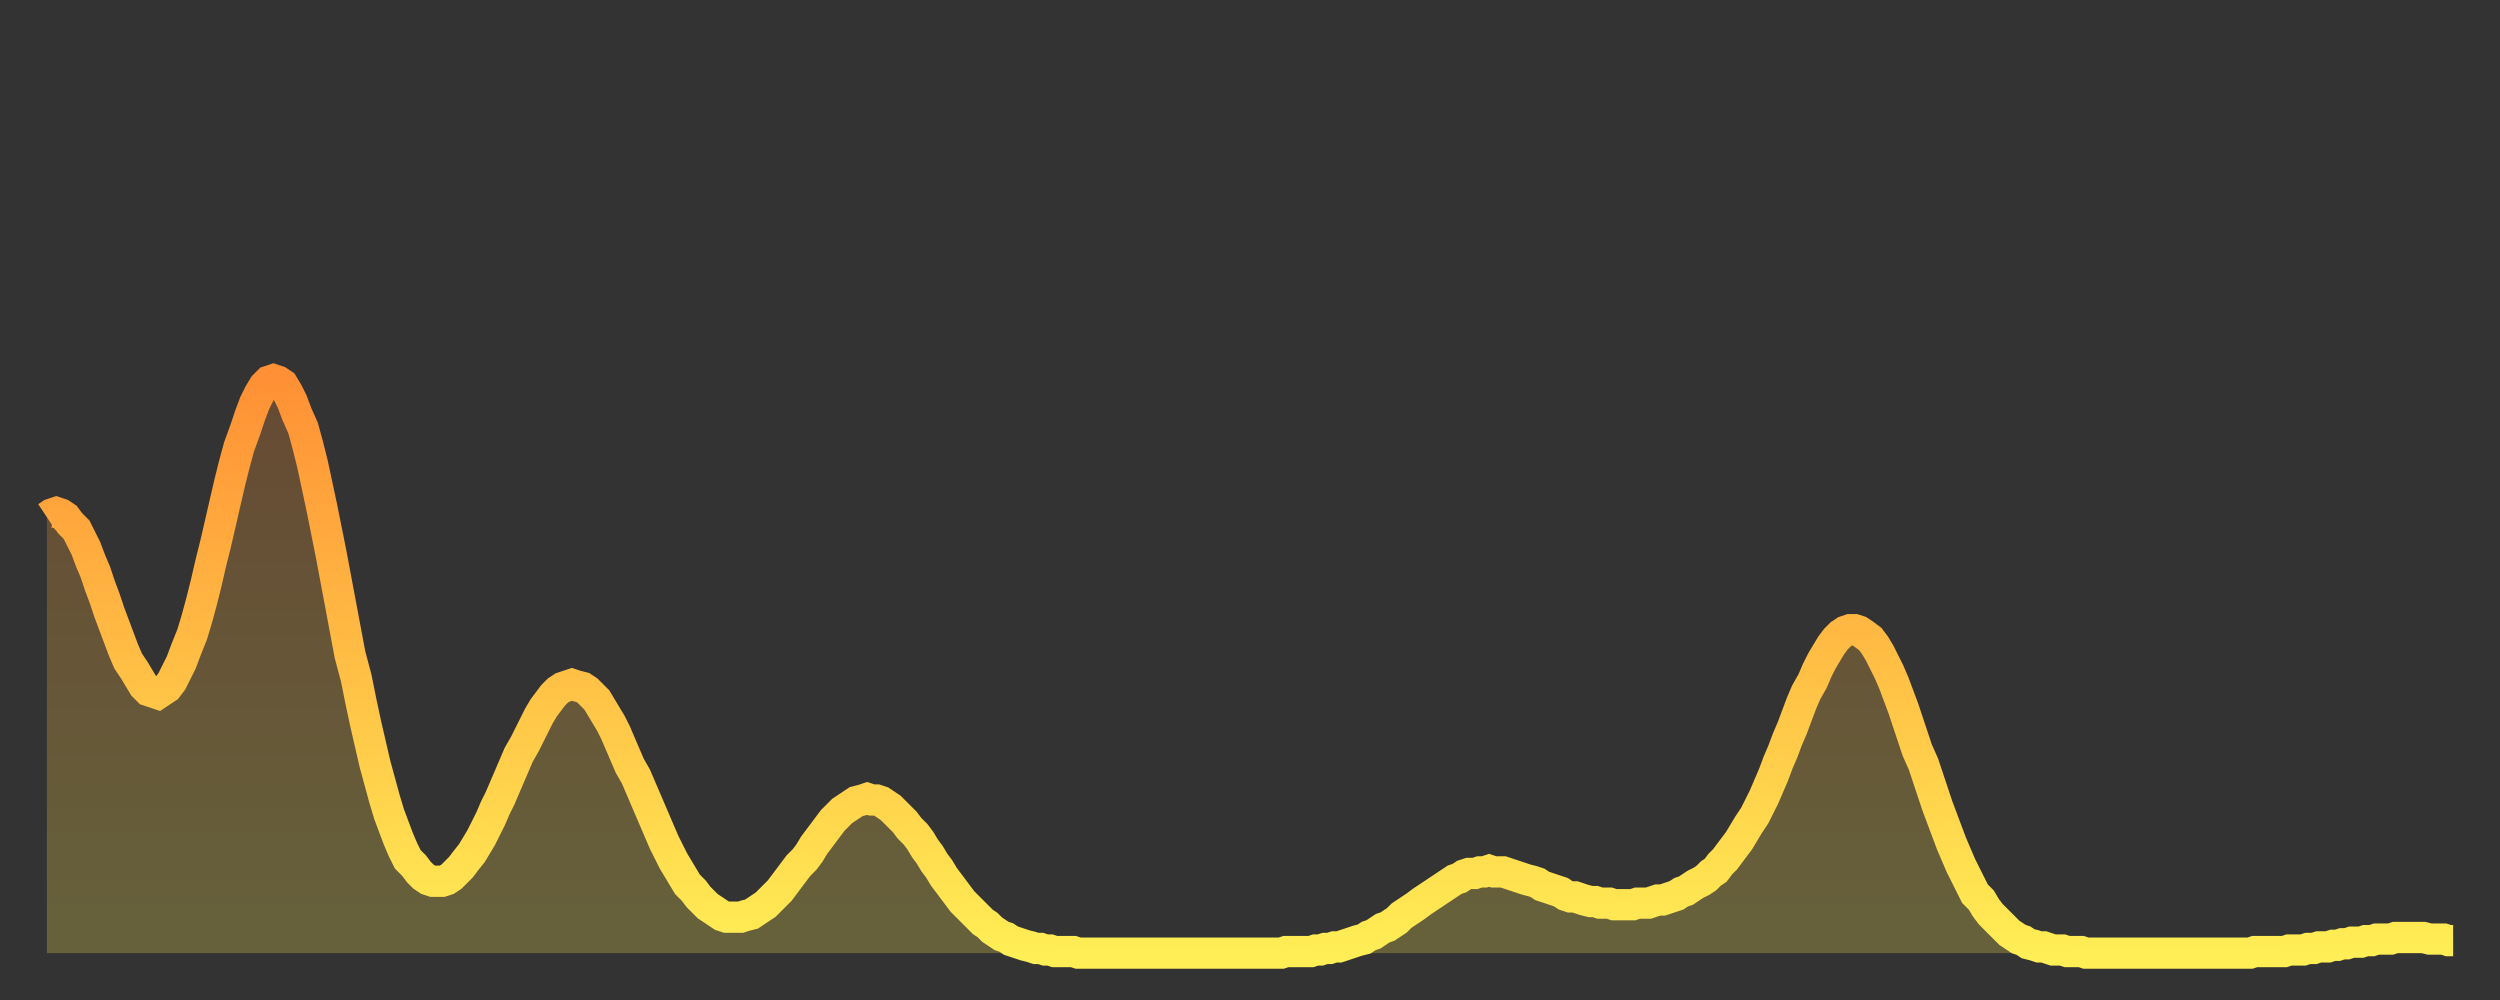 <?xml version="1.0" encoding="utf-8" ?>
<svg baseProfile="full" height="64" version="1.1" width="160" xmlns="http://www.w3.org/2000/svg" xmlns:ev="http://www.w3.org/2001/xml-events" xmlns:xlink="http://www.w3.org/1999/xlink"><rect width="100%" height="100%" fill="#333333" stroke="none"/><defs><linearGradient id="id408388" x1="0" x2="0" y1="0" y2="1"><stop offset="0%" stop-color="#ff9035" /><stop offset="50%" stop-color="#ffbf45" /><stop offset="100%" stop-color="#ffee55" /></linearGradient></defs><g transform="translate(3,3)"><g><path d="M 0.0 30.1 0.3 29.9 0.6 29.8 0.9 29.9 1.2 30.1 1.5 30.5 1.9 30.9 2.2 31.5 2.5 32.1 2.8 32.9 3.1 33.6 3.4 34.5 3.7 35.3 4.0 36.2 4.3 37.0 4.6 37.8 4.9 38.6 5.2 39.3 5.6 39.9 5.9 40.4 6.2 40.9 6.5 41.2 6.8 41.3 7.1 41.4 7.4 41.2 7.7 41.0 8.0 40.6 8.3 40.0 8.6 39.4 8.9 38.6 9.3 37.6 9.6 36.6 9.9 35.5 10.2 34.3 10.5 33.0 10.8 31.8 11.1 30.5 11.4 29.2 11.7 27.9 12.0 26.7 12.3 25.6 12.7 24.5 13.0 23.6 13.3 22.8 13.6 22.2 13.9 21.7 14.2 21.4 14.5 21.3 14.8 21.4 15.1 21.6 15.4 22.1 15.7 22.7 16.0 23.5 16.4 24.4 16.7 25.5 17.0 26.7 17.3 28.1 17.6 29.5 17.9 31.0 18.2 32.5 18.5 34.1 18.8 35.7 19.1 37.3 19.4 38.9 19.8 40.4 20.1 41.9 20.4 43.3 20.7 44.6 21.0 45.9 21.3 47.0 21.6 48.1 21.9 49.1 22.2 49.9 22.5 50.7 22.8 51.4 23.1 52.0 23.5 52.4 23.8 52.8 24.1 53.1 24.4 53.3 24.7 53.4 25.0 53.4 25.3 53.4 25.6 53.3 25.9 53.1 26.2 52.8 26.5 52.5 26.8 52.1 27.2 51.6 27.5 51.1 27.8 50.6 28.1 50.0 28.4 49.4 28.7 48.7 29.0 48.1 29.3 47.4 29.6 46.7 29.9 46.0 30.2 45.3 30.6 44.6 30.9 44.0 31.2 43.4 31.5 42.8 31.8 42.3 32.1 41.9 32.4 41.5 32.7 41.2 33.0 41.0 33.3 40.9 33.6 40.8 33.9 40.9 34.3 41.0 34.6 41.2 34.9 41.5 35.2 41.8 35.5 42.3 35.8 42.8 36.1 43.3 36.4 43.9 36.7 44.6 37.0 45.3 37.3 46.0 37.7 46.7 38.0 47.4 38.3 48.1 38.6 48.8 38.9 49.5 39.2 50.2 39.5 50.9 39.8 51.5 40.1 52.1 40.4 52.6 40.7 53.1 41.0 53.6 41.4 54.0 41.7 54.4 42.0 54.7 42.3 55.0 42.6 55.2 42.9 55.4 43.2 55.6 43.5 55.7 43.8 55.7 44.1 55.7 44.4 55.7 44.7 55.6 45.1 55.5 45.4 55.3 45.7 55.1 46.0 54.9 46.3 54.6 46.6 54.3 46.9 54.0 47.2 53.6 47.5 53.2 47.8 52.8 48.1 52.4 48.5 52.0 48.8 51.6 49.1 51.1 49.4 50.7 49.7 50.3 50.0 49.9 50.3 49.5 50.6 49.2 50.9 48.9 51.2 48.7 51.5 48.5 51.8 48.3 52.2 48.2 52.5 48.1 52.8 48.2 53.1 48.2 53.4 48.3 53.7 48.5 54.0 48.7 54.3 49.0 54.6 49.3 54.9 49.6 55.2 50.0 55.6 50.4 55.9 50.8 56.2 51.3 56.5 51.7 56.8 52.2 57.1 52.6 57.4 53.1 57.7 53.5 58.0 53.9 58.3 54.3 58.6 54.7 58.9 55.0 59.3 55.4 59.6 55.7 59.9 56.0 60.2 56.2 60.5 56.5 60.8 56.7 61.1 56.9 61.4 57.0 61.7 57.2 62.0 57.3 62.3 57.4 62.6 57.5 63.0 57.6 63.3 57.7 63.6 57.7 63.9 57.8 64.2 57.8 64.5 57.9 64.8 57.9 65.1 57.9 65.4 57.9 65.7 57.9 66.0 58.0 66.4 58.0 66.7 58.0 67.0 58.0 67.3 58.0 67.6 58.0 67.9 58.0 68.2 58.0 68.5 58.0 68.8 58.0 69.1 58.0 69.4 58.0 69.7 58.0 70.1 58.0 70.4 58.0 70.7 58.0 71.0 58.0 71.3 58.0 71.6 58.0 71.9 58.0 72.2 58.0 72.5 58.0 72.8 58.0 73.1 58.0 73.5 58.0 73.8 58.0 74.1 58.0 74.4 58.0 74.7 58.0 75.0 58.0 75.3 58.0 75.6 58.0 75.9 58.0 76.2 58.0 76.5 58.0 76.8 58.0 77.2 58.0 77.5 58.0 77.8 58.0 78.1 58.0 78.4 58.0 78.7 58.0 79.0 58.0 79.3 57.9 79.6 57.9 79.9 57.9 80.2 57.9 80.5 57.9 80.9 57.9 81.2 57.8 81.5 57.8 81.8 57.7 82.1 57.7 82.4 57.6 82.7 57.6 83.0 57.5 83.3 57.4 83.6 57.3 83.9 57.2 84.3 57.1 84.6 56.9 84.9 56.8 85.2 56.6 85.5 56.4 85.8 56.3 86.1 56.1 86.4 55.9 86.7 55.6 87.0 55.4 87.3 55.2 87.6 55.0 88.0 54.7 88.3 54.5 88.6 54.3 88.9 54.1 89.2 53.9 89.5 53.7 89.8 53.5 90.1 53.3 90.4 53.2 90.7 53.0 91.0 52.9 91.4 52.9 91.7 52.8 92.0 52.8 92.3 52.7 92.6 52.8 92.9 52.8 93.2 52.8 93.5 52.9 93.8 53.0 94.1 53.1 94.4 53.2 94.7 53.3 95.1 53.4 95.4 53.5 95.7 53.7 96.0 53.8 96.3 53.9 96.6 54.0 96.9 54.1 97.2 54.3 97.5 54.4 97.8 54.4 98.1 54.5 98.4 54.6 98.8 54.7 99.1 54.7 99.4 54.8 99.7 54.8 100.0 54.8 100.3 54.9 100.6 54.9 100.9 54.9 101.2 54.9 101.5 54.9 101.8 54.8 102.2 54.8 102.5 54.8 102.8 54.7 103.1 54.6 103.4 54.6 103.7 54.5 104.0 54.4 104.3 54.3 104.6 54.1 104.9 54.0 105.2 53.8 105.5 53.6 105.9 53.4 106.2 53.2 106.5 52.9 106.8 52.7 107.1 52.3 107.4 52.0 107.7 51.6 108.0 51.2 108.3 50.8 108.6 50.3 108.9 49.8 109.3 49.2 109.6 48.6 109.9 48.0 110.2 47.3 110.5 46.6 110.8 45.8 111.1 45.1 111.4 44.3 111.7 43.6 112.0 42.8 112.3 42.0 112.6 41.3 113.0 40.6 113.3 39.9 113.6 39.3 113.9 38.8 114.2 38.3 114.5 37.9 114.8 37.6 115.1 37.4 115.4 37.3 115.7 37.3 116.0 37.4 116.3 37.6 116.7 37.9 117.0 38.3 117.3 38.8 117.6 39.4 117.9 40.0 118.2 40.7 118.5 41.5 118.8 42.3 119.1 43.2 119.4 44.1 119.7 45.0 120.1 45.9 120.4 46.8 120.7 47.7 121.0 48.6 121.3 49.4 121.6 50.2 121.9 51.0 122.2 51.7 122.5 52.4 122.8 53.0 123.1 53.6 123.4 54.2 123.8 54.6 124.1 55.1 124.4 55.5 124.7 55.8 125.0 56.1 125.3 56.4 125.6 56.7 125.9 56.9 126.2 57.1 126.5 57.2 126.8 57.4 127.2 57.5 127.5 57.6 127.8 57.6 128.1 57.7 128.4 57.8 128.7 57.8 129.0 57.8 129.3 57.9 129.6 57.9 129.9 57.9 130.2 57.9 130.5 58.0 130.9 58.0 131.2 58.0 131.5 58.0 131.8 58.0 132.1 58.0 132.4 58.0 132.7 58.0 133.0 58.0 133.3 58.0 133.6 58.0 133.9 58.0 134.2 58.0 134.6 58.0 134.9 58.0 135.2 58.0 135.5 58.0 135.8 58.0 136.1 58.0 136.4 58.0 136.7 58.0 137.0 58.0 137.3 58.0 137.6 58.0 138.0 58.0 138.3 58.0 138.6 58.0 138.9 58.0 139.2 58.0 139.5 58.0 139.8 58.0 140.1 58.0 140.4 58.0 140.7 58.0 141.0 58.0 141.3 57.9 141.7 57.9 142.0 57.9 142.3 57.9 142.6 57.9 142.9 57.9 143.2 57.9 143.5 57.8 143.8 57.8 144.1 57.8 144.4 57.8 144.7 57.7 145.1 57.7 145.4 57.6 145.7 57.6 146.0 57.6 146.3 57.5 146.6 57.5 146.9 57.4 147.2 57.4 147.5 57.3 147.8 57.3 148.1 57.3 148.4 57.2 148.8 57.2 149.1 57.1 149.4 57.1 149.7 57.1 150.0 57.1 150.3 57.0 150.6 57.0 150.9 57.0 151.2 57.0 151.5 57.0 151.8 57.0 152.1 57.0 152.5 57.1 152.8 57.1 153.1 57.1 153.4 57.1 153.7 57.2 154.0 57.2" fill="none" id="graph-curve" opacity="1" stroke="url(#id408388)" stroke-width="2" /><path d="M 0 58 L 0.0 30.1 0.3 29.9 0.6 29.8 0.9 29.9 1.2 30.1 1.5 30.5 1.9 30.9 2.2 31.5 2.5 32.1 2.8 32.9 3.1 33.6 3.4 34.5 3.7 35.3 4.0 36.2 4.3 37.0 4.6 37.8 4.9 38.6 5.2 39.3 5.6 39.9 5.9 40.4 6.2 40.9 6.5 41.2 6.8 41.3 7.1 41.4 7.4 41.2 7.7 41.0 8.0 40.6 8.3 40.0 8.6 39.4 8.9 38.6 9.3 37.6 9.6 36.6 9.9 35.5 10.2 34.3 10.5 33.0 10.8 31.8 11.1 30.5 11.4 29.2 11.7 27.9 12.0 26.7 12.3 25.6 12.7 24.5 13.0 23.6 13.3 22.8 13.6 22.2 13.9 21.7 14.2 21.4 14.5 21.3 14.8 21.4 15.1 21.6 15.4 22.1 15.7 22.7 16.0 23.5 16.4 24.4 16.7 25.5 17.0 26.7 17.3 28.1 17.6 29.5 17.9 31.0 18.2 32.5 18.5 34.1 18.8 35.7 19.1 37.3 19.4 38.9 19.8 40.4 20.1 41.9 20.4 43.3 20.7 44.6 21.0 45.9 21.3 47.0 21.6 48.1 21.9 49.1 22.2 49.9 22.5 50.7 22.8 51.4 23.1 52.0 23.5 52.4 23.8 52.8 24.1 53.1 24.4 53.3 24.7 53.4 25.0 53.4 25.3 53.4 25.6 53.3 25.9 53.1 26.2 52.8 26.5 52.5 26.8 52.1 27.2 51.6 27.5 51.1 27.8 50.6 28.1 50.0 28.4 49.4 28.7 48.7 29.0 48.1 29.3 47.4 29.6 46.7 29.9 46.0 30.2 45.3 30.6 44.6 30.9 44.0 31.2 43.4 31.5 42.8 31.8 42.3 32.1 41.9 32.4 41.5 32.7 41.2 33.0 41.0 33.3 40.9 33.6 40.8 33.9 40.9 34.3 41.0 34.6 41.2 34.9 41.5 35.2 41.8 35.5 42.3 35.8 42.8 36.1 43.3 36.4 43.9 36.7 44.6 37.0 45.3 37.3 46.0 37.7 46.7 38.0 47.4 38.3 48.1 38.6 48.8 38.9 49.5 39.2 50.2 39.5 50.9 39.8 51.5 40.1 52.1 40.4 52.6 40.7 53.1 41.0 53.6 41.4 54.0 41.7 54.4 42.0 54.7 42.3 55.0 42.6 55.2 42.9 55.4 43.2 55.6 43.5 55.7 43.8 55.7 44.1 55.7 44.4 55.7 44.7 55.6 45.1 55.5 45.4 55.3 45.7 55.1 46.0 54.9 46.3 54.6 46.6 54.3 46.9 54.0 47.2 53.6 47.5 53.2 47.8 52.8 48.1 52.4 48.5 52.0 48.8 51.6 49.1 51.1 49.4 50.7 49.7 50.3 50.0 49.9 50.3 49.5 50.6 49.2 50.9 48.9 51.2 48.7 51.5 48.5 51.8 48.3 52.2 48.2 52.5 48.1 52.8 48.2 53.1 48.2 53.4 48.3 53.7 48.5 54.0 48.7 54.3 49.0 54.6 49.3 54.9 49.6 55.2 50.0 55.6 50.4 55.9 50.8 56.2 51.3 56.5 51.7 56.8 52.2 57.1 52.6 57.4 53.1 57.7 53.5 58.0 53.9 58.3 54.3 58.6 54.7 58.9 55.0 59.3 55.4 59.6 55.7 59.9 56.0 60.2 56.2 60.5 56.5 60.8 56.7 61.1 56.9 61.4 57.0 61.7 57.2 62.0 57.3 62.3 57.4 62.6 57.5 63.0 57.6 63.3 57.7 63.6 57.7 63.9 57.8 64.2 57.8 64.5 57.9 64.8 57.9 65.1 57.9 65.4 57.9 65.7 57.9 66.0 58.0 66.4 58.0 66.7 58.0 67.0 58.0 67.3 58.0 67.6 58.0 67.9 58.0 68.2 58.0 68.5 58.0 68.8 58.0 69.1 58.0 69.4 58.0 69.7 58.0 70.1 58.0 70.4 58.0 70.7 58.0 71.0 58.0 71.3 58.0 71.6 58.0 71.9 58.0 72.2 58.0 72.5 58.0 72.8 58.0 73.1 58.0 73.5 58.0 73.8 58.0 74.1 58.0 74.4 58.0 74.7 58.0 75.0 58.0 75.3 58.0 75.6 58.0 75.9 58.0 76.2 58.0 76.5 58.0 76.8 58.0 77.2 58.0 77.5 58.0 77.8 58.0 78.1 58.0 78.4 58.0 78.7 58.0 79.0 58.0 79.3 57.9 79.6 57.9 79.9 57.9 80.2 57.9 80.5 57.9 80.9 57.9 81.2 57.8 81.5 57.8 81.8 57.7 82.1 57.7 82.4 57.6 82.7 57.6 83.0 57.5 83.3 57.4 83.6 57.3 83.9 57.2 84.3 57.1 84.6 56.9 84.9 56.8 85.2 56.6 85.5 56.4 85.8 56.3 86.1 56.1 86.4 55.9 86.7 55.6 87.0 55.4 87.3 55.2 87.6 55.0 88.0 54.7 88.3 54.5 88.6 54.3 88.9 54.1 89.2 53.9 89.5 53.7 89.8 53.5 90.1 53.3 90.4 53.2 90.7 53.0 91.0 52.9 91.4 52.9 91.7 52.8 92.0 52.8 92.3 52.7 92.6 52.8 92.9 52.8 93.2 52.8 93.5 52.9 93.8 53.0 94.1 53.1 94.4 53.2 94.7 53.3 95.1 53.4 95.4 53.5 95.7 53.7 96.0 53.8 96.3 53.9 96.6 54.0 96.9 54.1 97.2 54.3 97.5 54.4 97.8 54.4 98.1 54.5 98.4 54.6 98.8 54.7 99.1 54.7 99.4 54.8 99.7 54.8 100.0 54.8 100.3 54.9 100.6 54.9 100.9 54.9 101.2 54.9 101.5 54.9 101.8 54.8 102.2 54.8 102.5 54.8 102.8 54.7 103.1 54.6 103.4 54.6 103.7 54.5 104.0 54.4 104.3 54.3 104.6 54.1 104.9 54.0 105.2 53.8 105.5 53.6 105.9 53.4 106.2 53.2 106.5 52.9 106.8 52.7 107.1 52.3 107.4 52.0 107.7 51.6 108.0 51.2 108.3 50.8 108.6 50.3 108.9 49.8 109.3 49.2 109.6 48.6 109.9 48.0 110.2 47.3 110.5 46.6 110.8 45.8 111.1 45.1 111.4 44.3 111.7 43.6 112.0 42.8 112.3 42.0 112.6 41.3 113.0 40.6 113.3 39.9 113.6 39.3 113.9 38.8 114.2 38.3 114.5 37.9 114.8 37.6 115.1 37.4 115.4 37.3 115.7 37.3 116.0 37.4 116.3 37.6 116.7 37.9 117.0 38.3 117.3 38.8 117.6 39.4 117.9 40.0 118.2 40.7 118.5 41.5 118.8 42.3 119.1 43.2 119.4 44.1 119.7 45.0 120.1 45.9 120.4 46.8 120.7 47.7 121.0 48.6 121.3 49.4 121.6 50.2 121.9 51.0 122.2 51.7 122.5 52.4 122.8 53.0 123.1 53.6 123.4 54.2 123.8 54.6 124.1 55.1 124.4 55.5 124.7 55.8 125.0 56.1 125.3 56.4 125.6 56.7 125.9 56.9 126.2 57.1 126.5 57.2 126.8 57.4 127.2 57.5 127.5 57.6 127.8 57.6 128.1 57.7 128.4 57.8 128.7 57.8 129.0 57.8 129.3 57.9 129.6 57.9 129.9 57.9 130.2 57.9 130.5 58.0 130.9 58.0 131.2 58.0 131.5 58.0 131.8 58.0 132.1 58.0 132.4 58.0 132.7 58.0 133.0 58.0 133.3 58.0 133.6 58.0 133.9 58.0 134.2 58.0 134.6 58.0 134.9 58.0 135.2 58.0 135.5 58.0 135.8 58.0 136.1 58.0 136.4 58.0 136.7 58.0 137.0 58.0 137.3 58.0 137.6 58.0 138.0 58.0 138.3 58.0 138.6 58.0 138.9 58.0 139.2 58.0 139.5 58.0 139.8 58.0 140.1 58.0 140.4 58.0 140.7 58.0 141.0 58.0 141.3 57.9 141.7 57.9 142.0 57.9 142.3 57.9 142.6 57.9 142.9 57.9 143.2 57.9 143.5 57.8 143.8 57.8 144.1 57.8 144.4 57.8 144.7 57.7 145.1 57.7 145.4 57.6 145.7 57.6 146.0 57.6 146.3 57.5 146.6 57.5 146.9 57.4 147.2 57.4 147.5 57.3 147.8 57.3 148.1 57.3 148.4 57.2 148.8 57.2 149.1 57.1 149.4 57.1 149.7 57.1 150.0 57.1 150.3 57.0 150.6 57.0 150.9 57.0 151.2 57.0 151.5 57.0 151.8 57.0 152.1 57.0 152.5 57.1 152.8 57.1 153.1 57.1 153.4 57.1 153.7 57.2 154.0 57.2 154 58" fill="url(#id408388)" fill-opacity=".25" id="graph-shadow" /></g></g></svg>